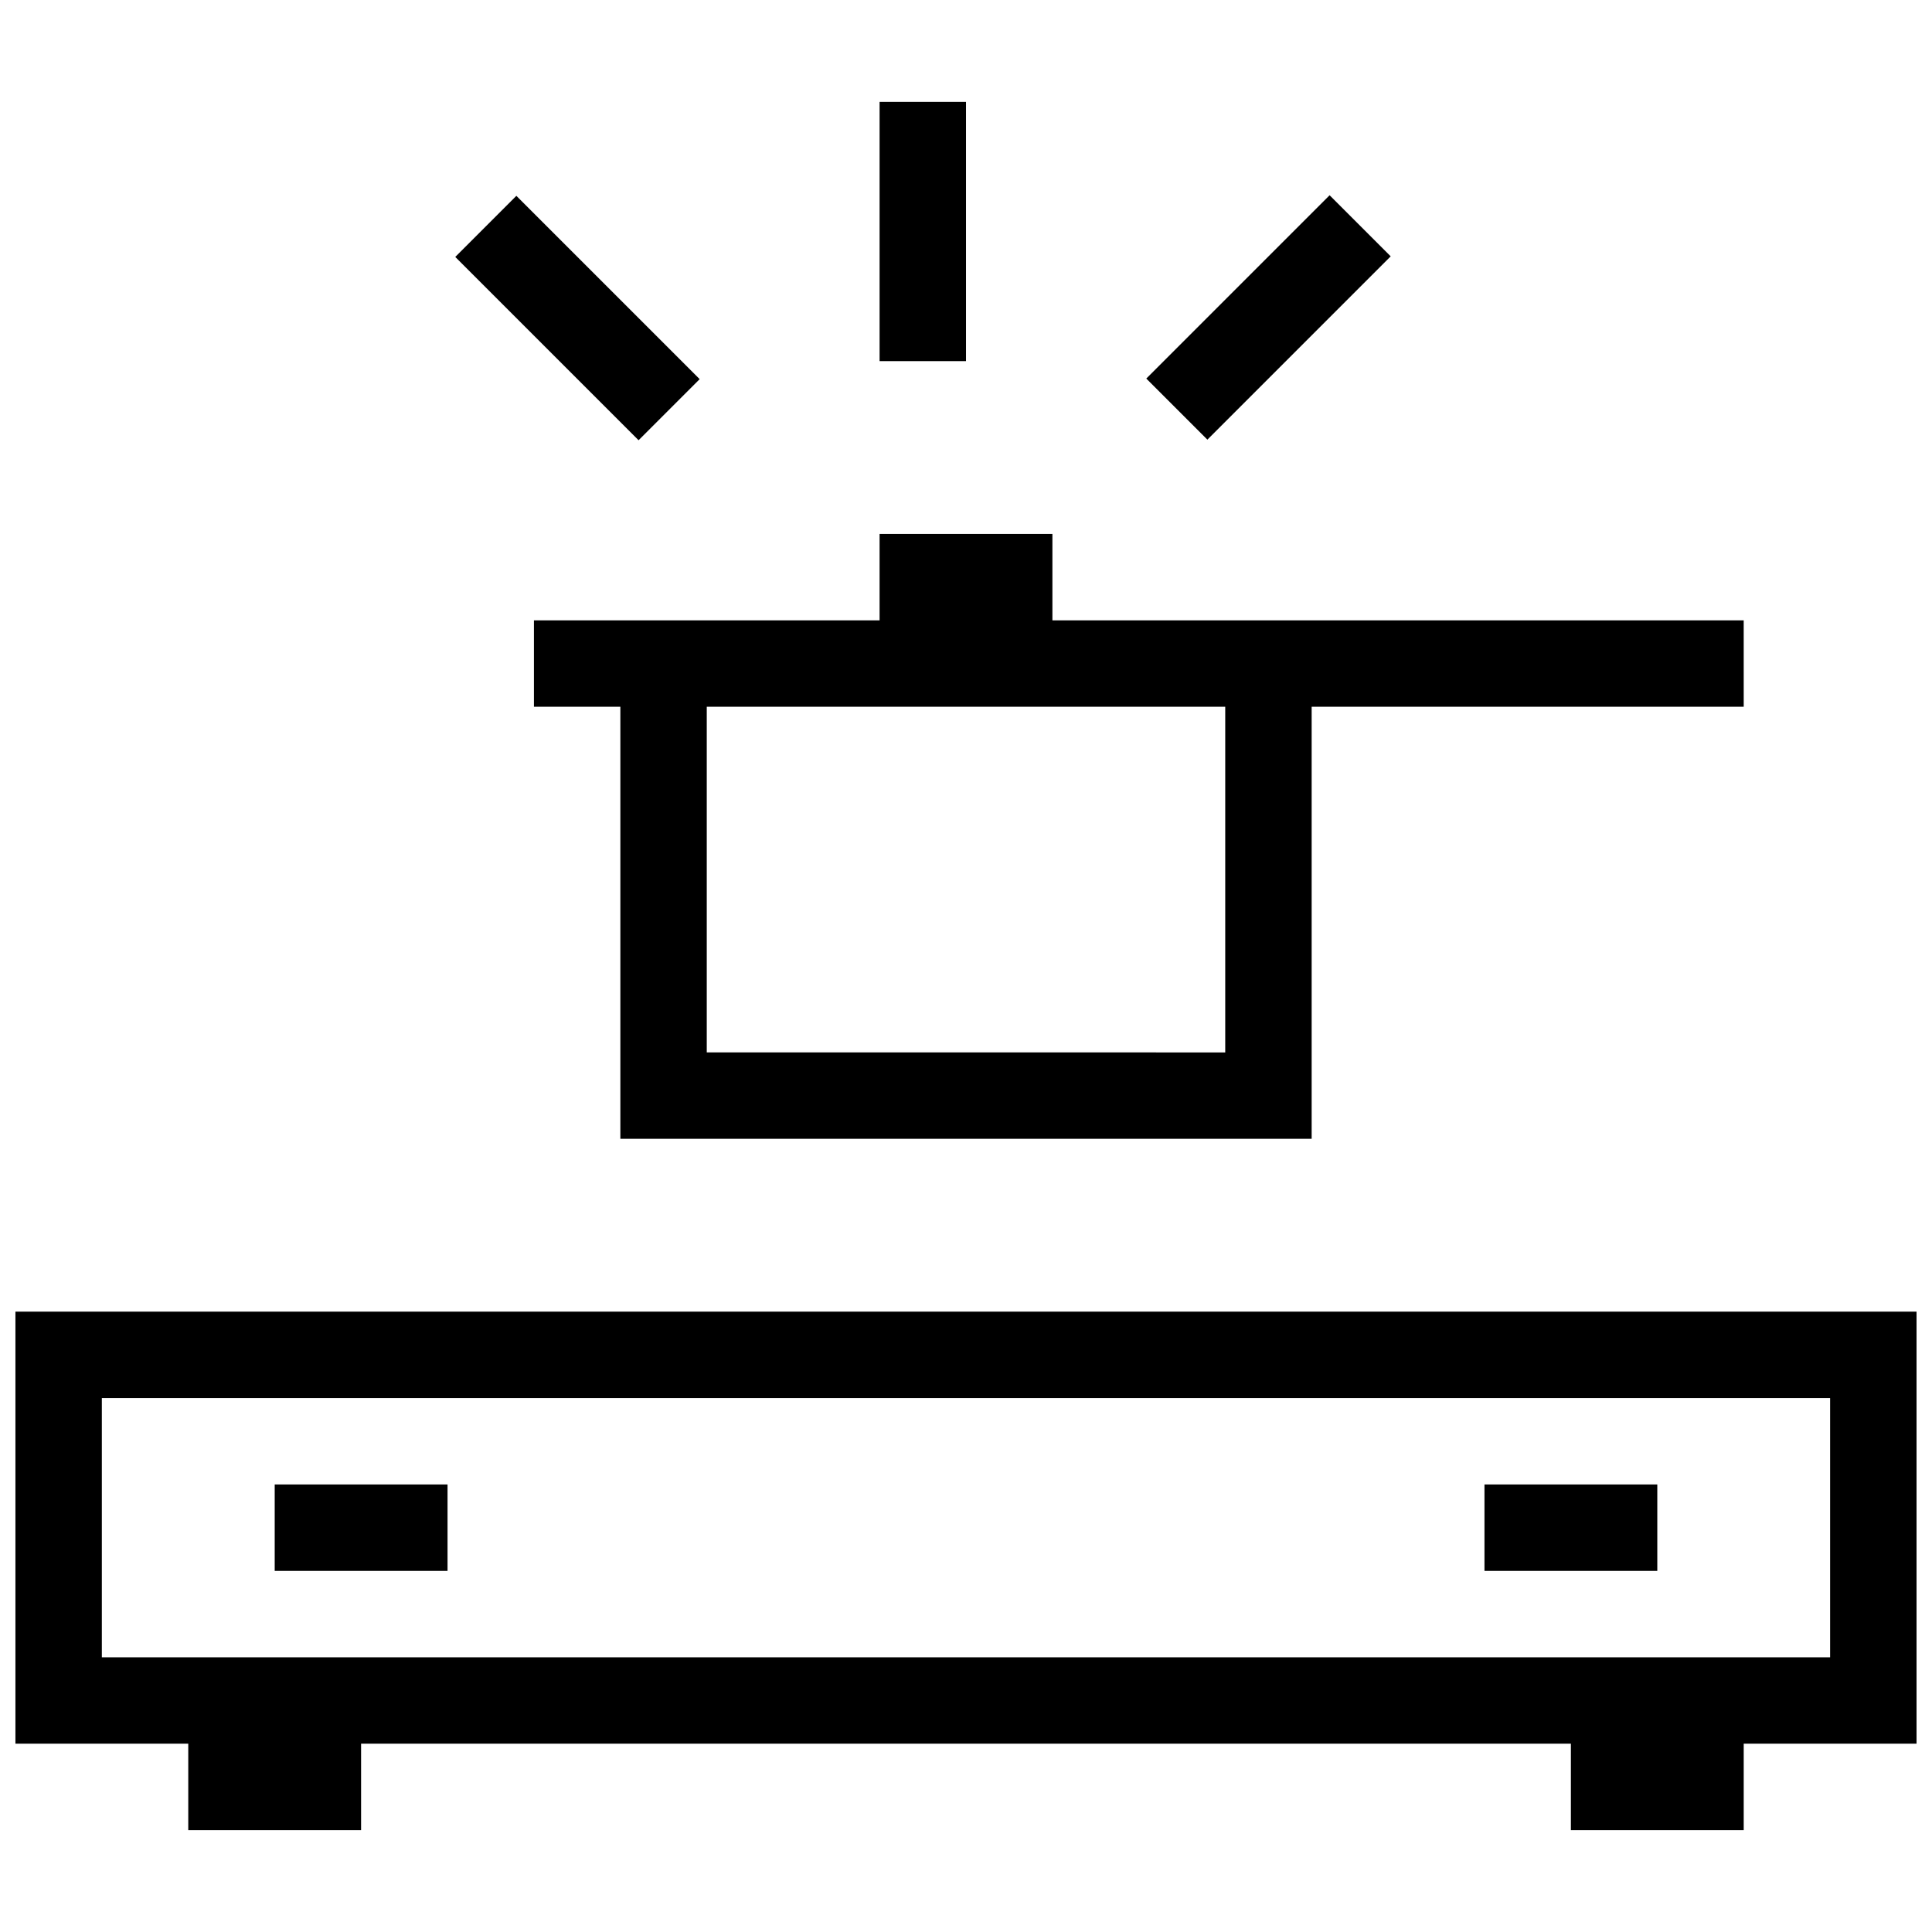 <?xml version="1.0" encoding="UTF-8"?>
<!-- Uploaded to: SVG Repo, www.svgrepo.com, Generator: SVG Repo Mixer Tools -->
<svg width="800px" height="800px" version="1.1" viewBox="144 144 512 512" xmlns="http://www.w3.org/2000/svg">
 <defs>
  <clipPath id="a">
   <path d="m148.09 491h503.81v139h-503.81z"/>
  </clipPath>
 </defs>
 <path d="m285.5 308.4v22.898h22.902v114.5h183.2v-114.5h114.5l-0.004-22.898h-183.2v-22.902h-45.801v22.902zm183.2 22.902v91.602l-137.4-0.004v-91.602z"/>
 <path d="m377.1 171h22.902v68.703h-22.902z"/>
 <path d="m447.78 244.32 48.578-48.578 16.191 16.191-48.578 48.578z"/>
 <path d="m264.65 212.09 16.191-16.191 48.578 48.578-16.191 16.191z"/>
 <path d="m216.8 537.4h45.801v22.902h-45.801z"/>
 <path d="m537.4 537.4h45.801v22.902h-45.801z"/>
 <g clip-path="url(#a)">
  <path d="m148.09 491.6v114.5l45.801-0.004v22.902h45.801v-22.902h320.61v22.902h45.801v-22.902h45.801v-114.5zm480.91 91.602h-458.01v-68.703h458.01z"/>
 </g>
</svg>